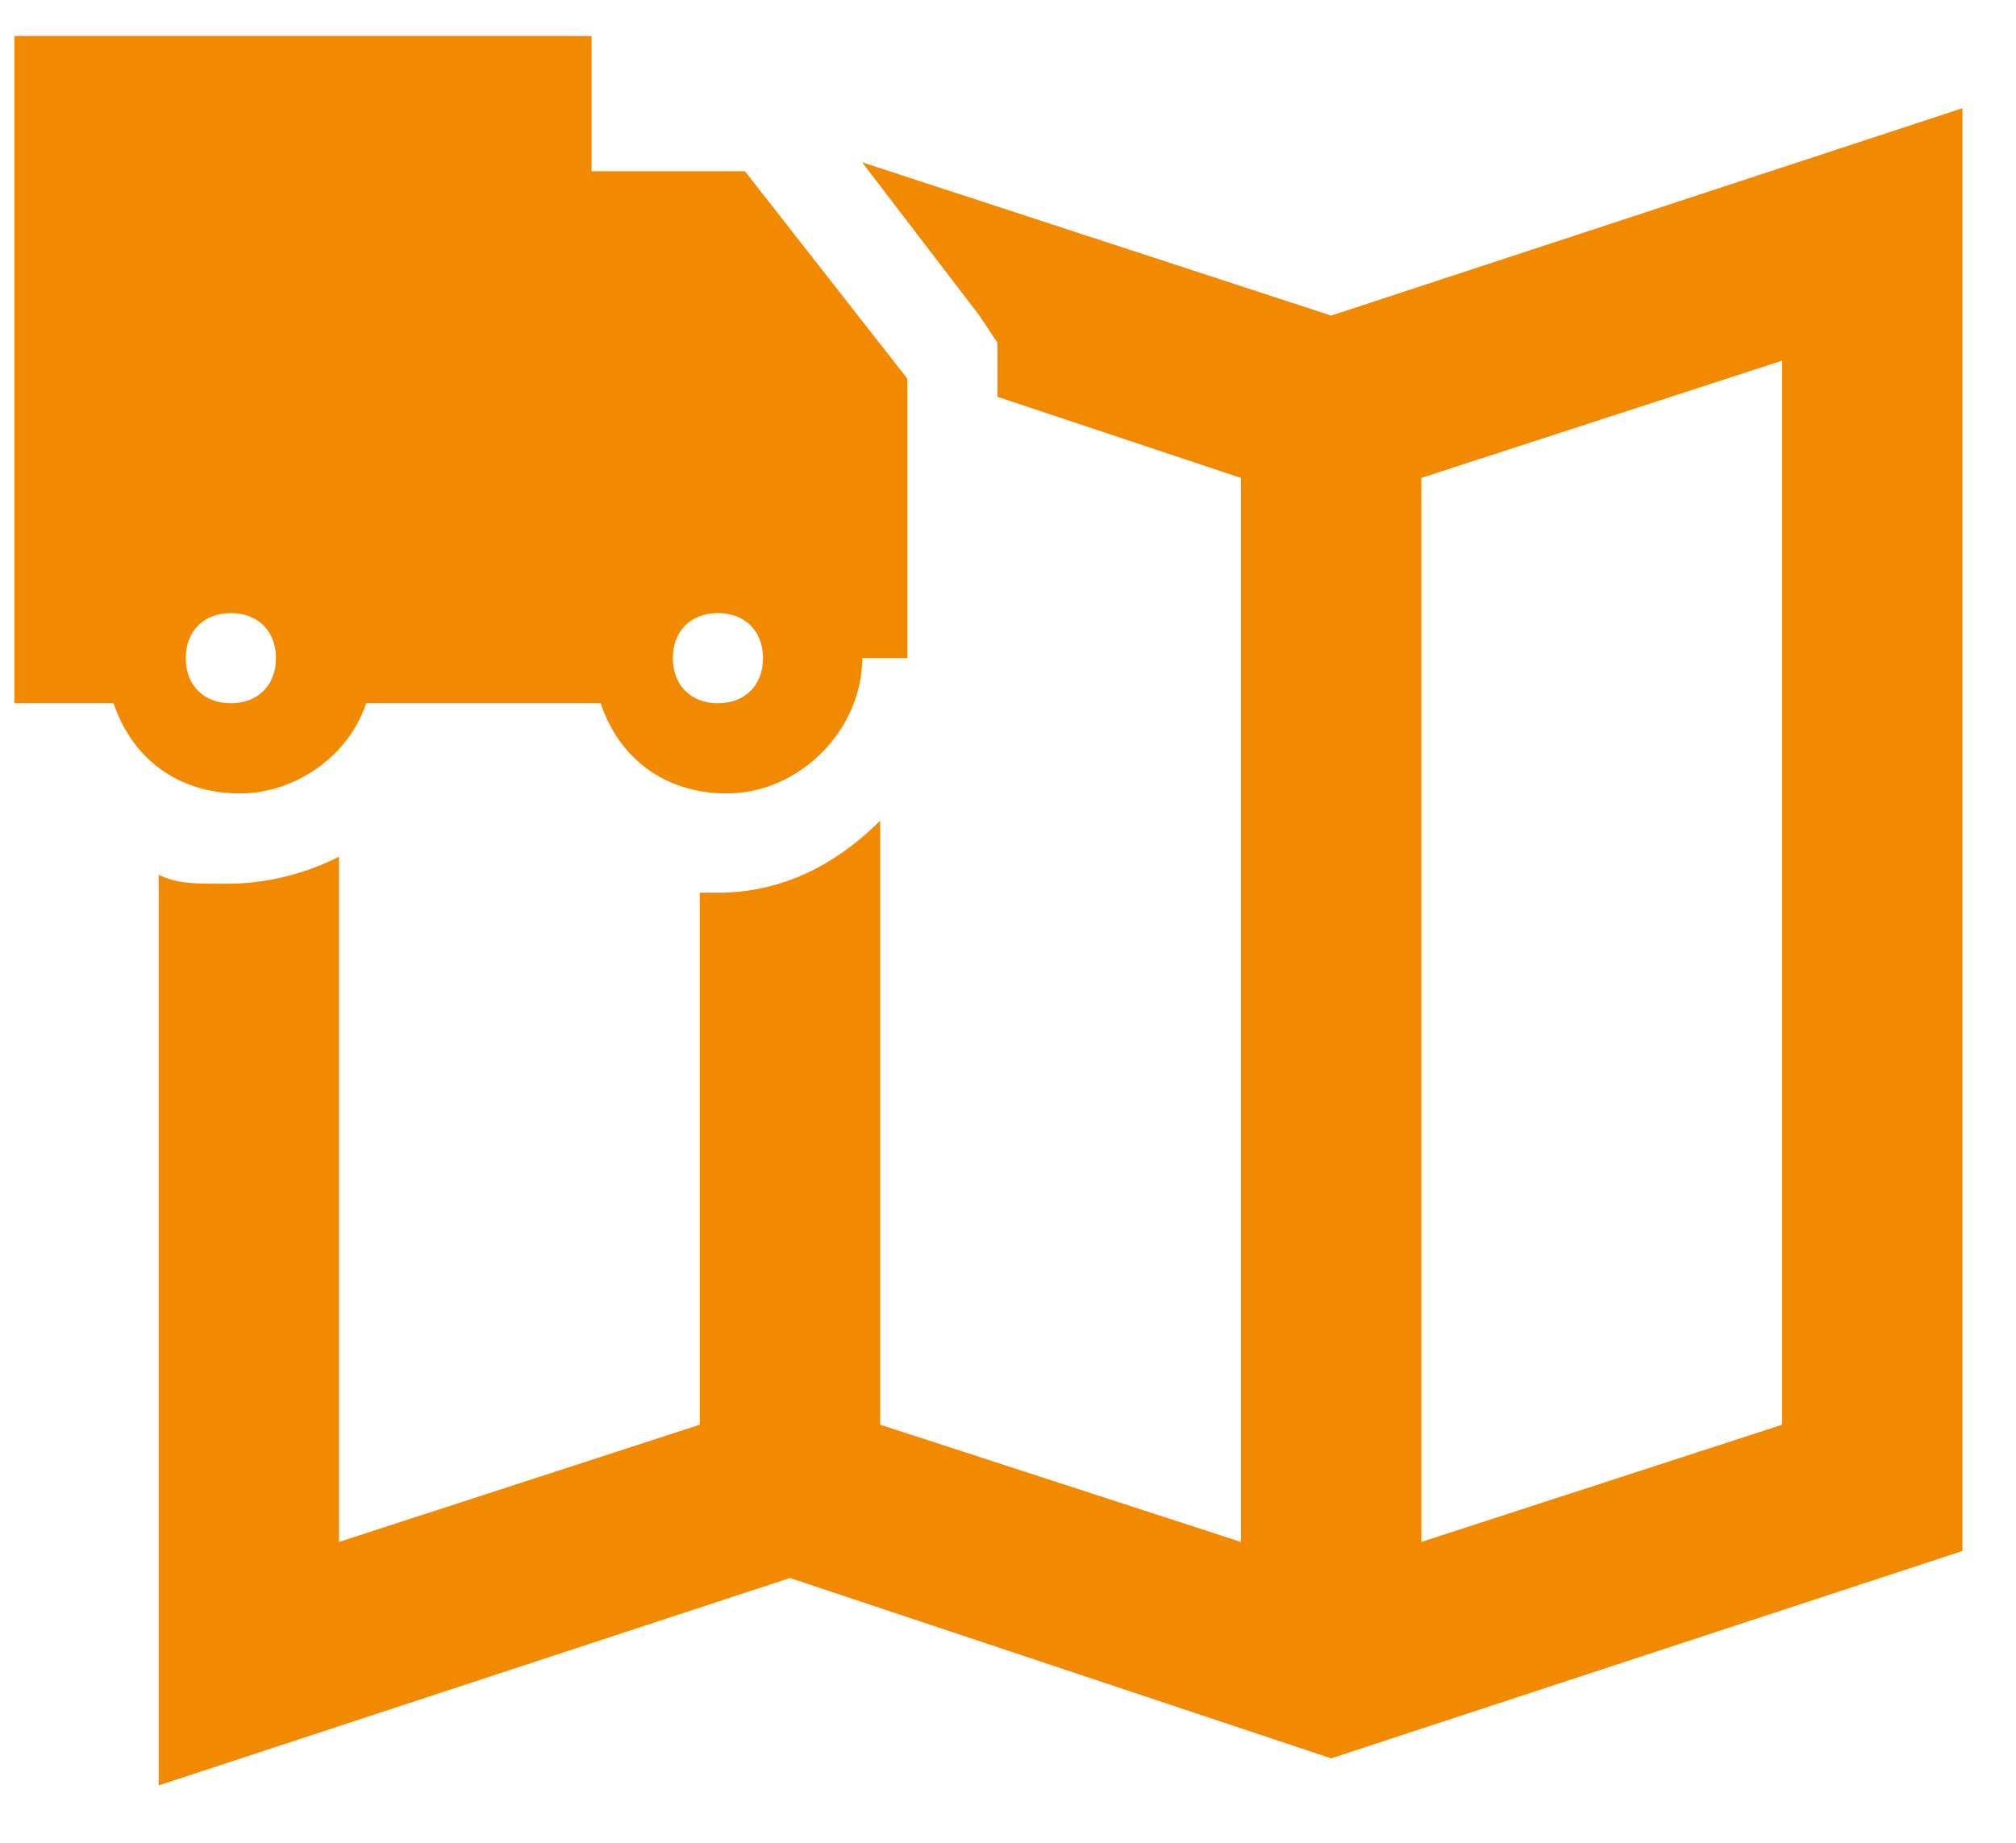 <svg xmlns="http://www.w3.org/2000/svg" fill="none" height="32" width="35"><path fill="#F18A00" d="M12.933 2.974h-2.662V.625H.25v11.587h1.722c.314.94 1.097 1.566 2.193 1.566.94 0 1.879-.626 2.192-1.566h4.071c.313.94 1.096 1.566 2.192 1.566 1.253 0 2.349-1.096 2.349-2.349h.783V6.575l-2.819-3.601zm-8.925 9.238c-.47 0-.783-.313-.783-.783 0-.47.313-.783.783-.783.47 0 .783.314.783.783 0 .47-.313.783-.783.783zm8.456 0c-.47 0-.783-.313-.783-.783 0-.47.313-.783.783-.783.47 0 .783.314.783.783 0 .47-.314.783-.783.783z"></path><path fill="#F18A00" d="M23.11 5.48l-8.143-2.662 2.036 2.662.313.47v.94l4.228 1.409v18.477l-6.263-2.036V14.25c-.783.782-1.723 1.252-2.819 1.252h-.313v9.238l-6.263 2.036v-11.9a4.335 4.335 0 01-2.036.47c-.47 0-.783 0-1.096-.157v15.815l10.96-3.602 9.396 3.132 10.96-3.601V1.879L23.11 5.48zm7.83 19.26l-6.264 2.036V8.299l6.263-2.036V24.74z"></path></svg>